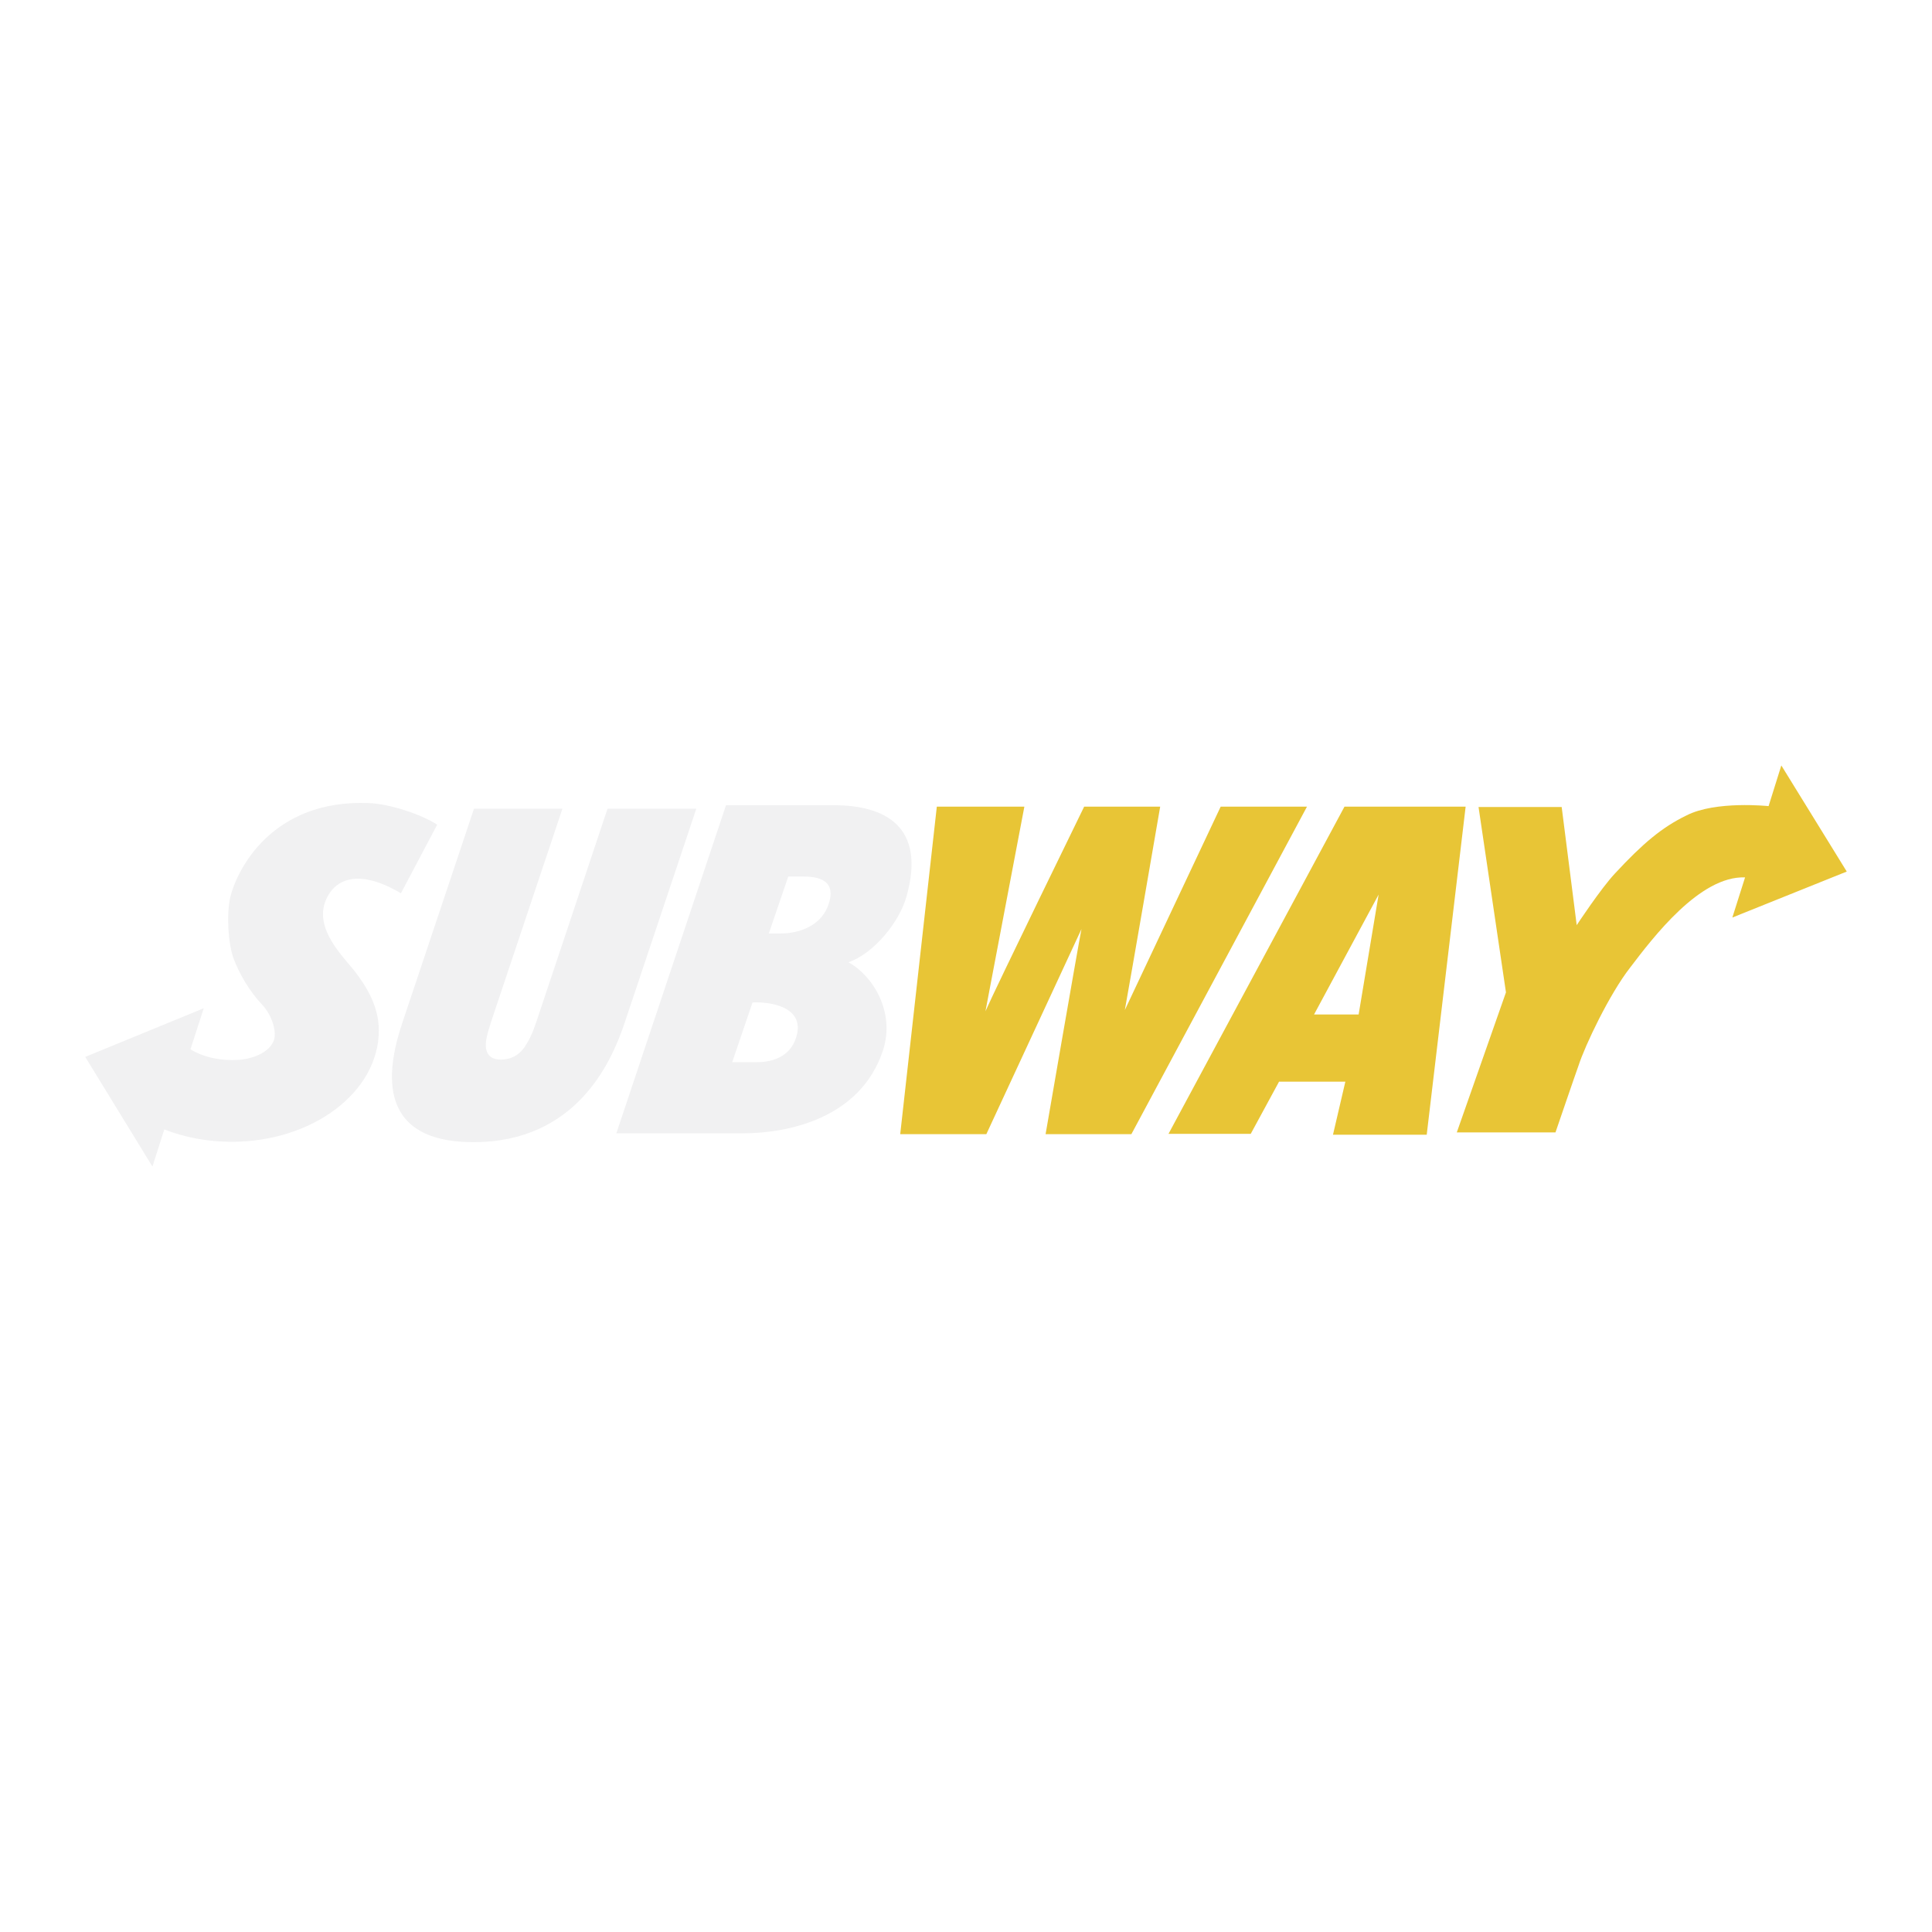<svg xmlns="http://www.w3.org/2000/svg" width="2500" height="2500" viewBox="0 0 192.756 192.756"><g fill-rule="evenodd" clip-rule="evenodd"><path fill="#fff" d="M0 0h192.756v192.756H0V0z"/><path d="M172.836 91.543l11.416-4.588-6.529-10.587-1.27 4.059s-5.295-.565-8.205.935c-2.436 1.183-4.324 2.771-7.111 5.771-1.412 1.499-3.828 5.169-3.828 5.169l-1.5-11.787h-8.295l2.736 18.493-4.906 13.975h9.846s2.064-6.035 2.295-6.652c.652-2.029 3.088-7.146 5.152-9.793 2.299-3.023 6.969-9.175 11.469-9l-1.27 4.005zM130.398 80.48h-8.611l-9.562 20.292c.439-2.381 3.527-20.292 3.527-20.292h-7.586s-8.787 17.999-9.848 20.415l3.883-20.415h-8.735l-3.652 32.678h8.592L107.9 92.69c-.441 2.259-3.582 20.468-3.582 20.468h8.559l17.521-32.678zM146.227 80.48l-3.883 32.731h-9.352l1.234-5.293h-6.615l-2.824 5.205h-8.205l17.557-32.643h12.088zm-15.123 20.733h4.447l1.994-11.963-6.441 11.963z" fill="#e8c536"/><path d="M74.145 113.07c4.5 0 11.699-1.5 13.939-8.24 1.288-3.883-1.059-7.553-3.441-8.822 2.559-.882 5.082-4.023 5.788-6.529 2.029-7.111-2.259-9.14-7.199-9.14H72.433l-10.94 32.732h12.652v-.001zm4.5-25.62h1.5c1.235 0 3.529.211 2.435 3-.882 2.206-3.317 2.682-4.64 2.682h-1.235l1.94-5.682zm.882 15.704c-.477 2.117-2.206 2.822-4.059 2.822h-2.417l2.029-5.963c1.838-.075 5.018.442 4.447 3.141zM53.729 101.301c-.265.795-.618 1.941-1.2 2.859-.476.846-1.271 1.553-2.559 1.553-1.182 0-1.536-.707-1.5-1.588.053-.883.494-2.029.759-2.877l6.882-20.557h-8.823l-7.146 21.352c-1.323 3.969-3.141 11.91 7.094 11.91s13.763-7.941 15.086-11.91l7.147-21.352h-8.858l-6.882 20.61zM8.504 105.447l11.823-4.852-1.324 4.094c1.447.881 3.176 1.146 4.729 1.059 1.447-.088 3.088-.707 3.564-1.889.353-.793-.088-2.523-1.183-3.67-1.288-1.359-2.258-3.123-2.788-4.5-.565-1.5-.741-4.411-.353-6.176.671-2.735 4.147-9.793 13.852-9.388 2.118.088 5.259 1.147 6.794 2.153L40 89.125c-4.094-2.435-6.564-1.553-7.499.706-.917 2.206.617 4.358 2.029 6.035 1.817 2.083 3.265 4.323 3.265 6.935 0 6.123-6.564 11.117-14.681 11.117-2.4 0-4.694-.441-6.723-1.236l-1.182 3.707-6.705-10.942z" fill="#f1f1f2"/></g></svg>